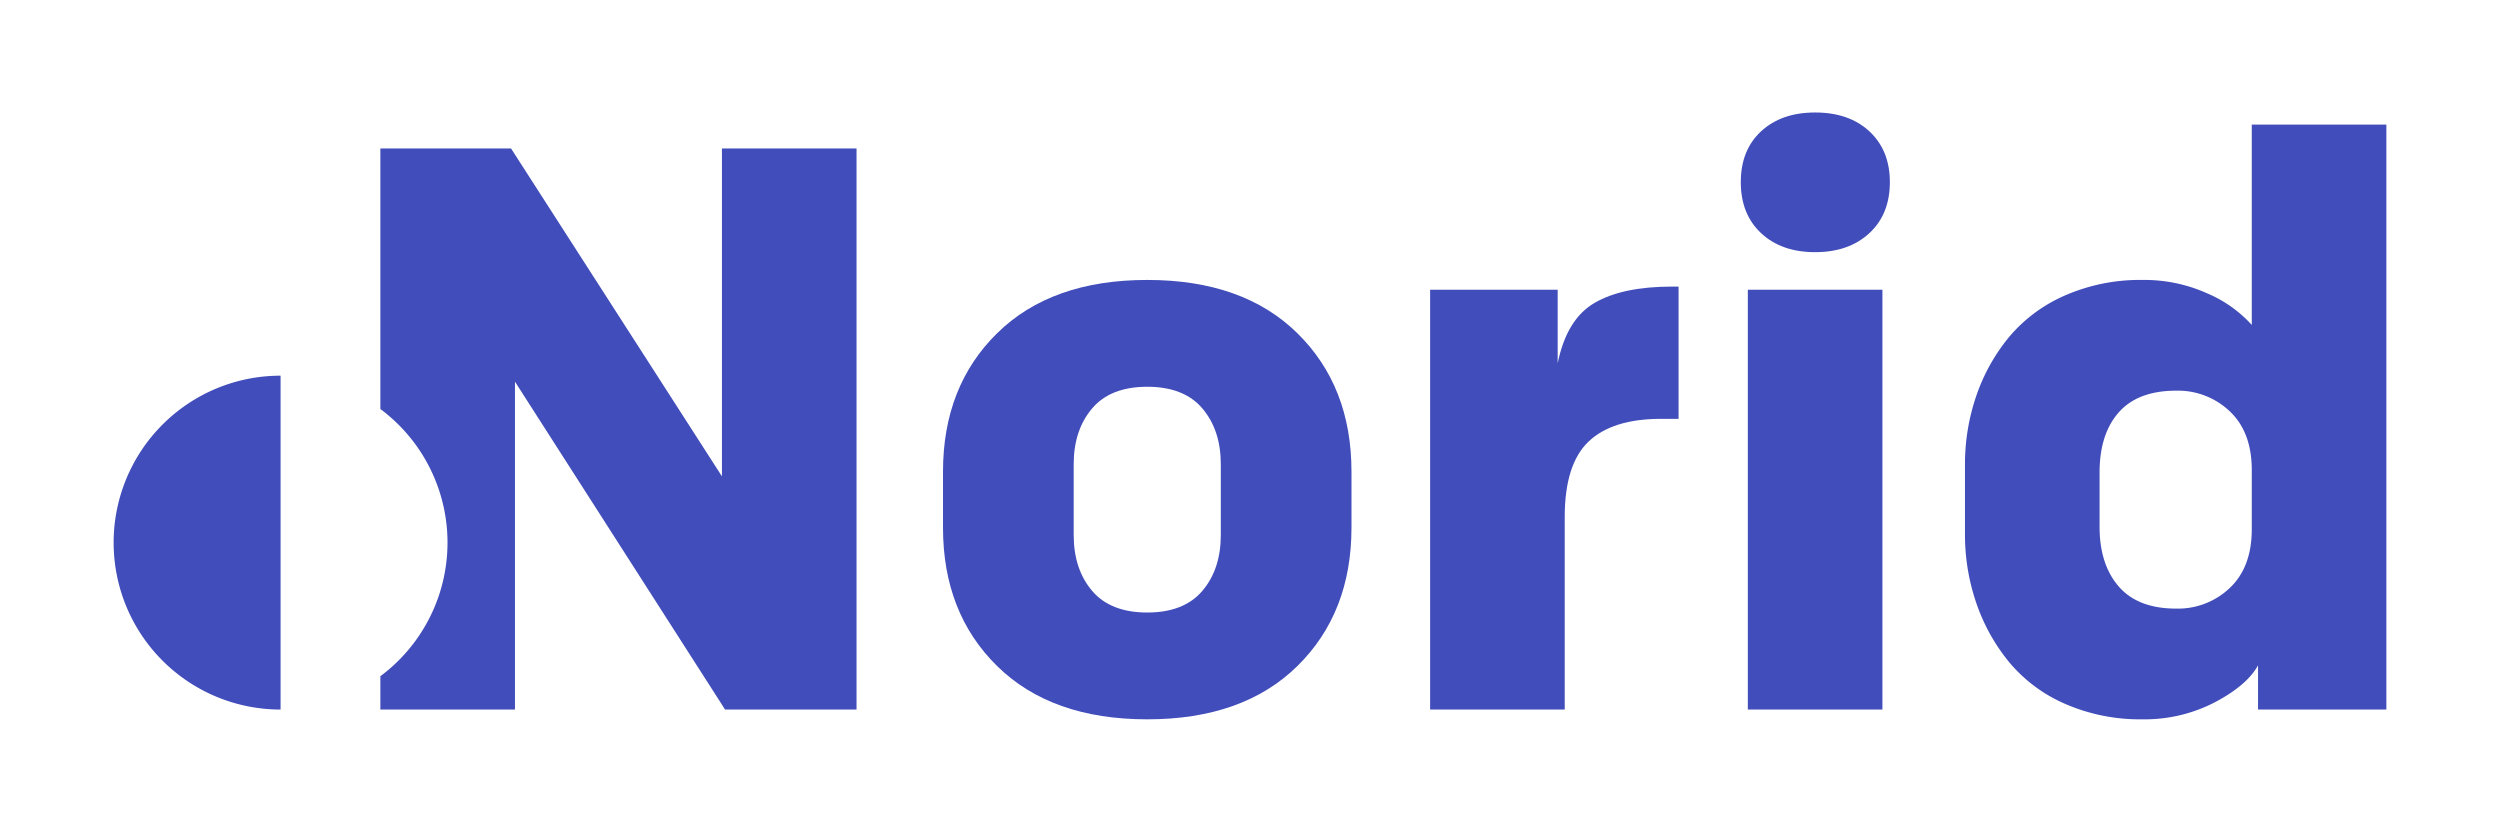 <svg id="b8658b77-7d83-4a6e-a8a9-a08f40cba347" data-name="Layer 1" xmlns="http://www.w3.org/2000/svg" viewBox="0 0 550 183"><defs><style>.a31a6a05-7272-4a0b-bf1e-b0feab30224d{fill:#414dba;}</style></defs><title>nrd</title><path class="a31a6a05-7272-4a0b-bf1e-b0feab30224d" d="M207.461,116.075V103.766q0-18.765,11.922-30.471Q231.305,61.59,252.394,61.588q21.089,0,33.011,11.706T297.326,103.766v12.309q0,18.767-11.922,30.471-11.922,11.706-33.011,11.706t-33.011-11.706Q207.461,134.842,207.461,116.075Zm28.75,1.635q0,7.489,4.046,12.266t12.137,4.777q8.091,0,12.137-4.777t4.046-12.266v-15.58q0-7.489-4.046-12.266t-12.137-4.777q-8.091,0-12.137,4.777t-4.046,12.266Z"/><path class="a31a6a05-7272-4a0b-bf1e-b0feab30224d" d="M314.627,156.101V63.74h28.061V79.923q1.98-9.727,8.134-13.299,6.155-3.57,17-3.572h1.463V92.146H365.413q-10.674,0-15.924,4.992t-5.251,16.613v42.35Z"/><path class="a31a6a05-7272-4a0b-bf1e-b0feab30224d" d="M387.449,51.302q-4.476-4.175-4.476-11.233,0-7.057,4.476-11.19,4.476-4.132,11.879-4.132,7.489,0,11.965,4.175,4.476,4.177,4.476,11.147,0,7.058-4.519,11.233-4.519,4.177-11.922,4.175Q391.925,55.477,387.449,51.302Zm-2.927,104.799V63.74h29.611v92.361Z"/><path class="a31a6a05-7272-4a0b-bf1e-b0feab30224d" d="M432.295,117.452V102.303A46.356,46.356,0,0,1,434.791,87.067a41.283,41.283,0,0,1,7.23-12.955,33.416,33.416,0,0,1,12.309-9.124,41.178,41.178,0,0,1,17.043-3.4,33.722,33.722,0,0,1,14.16,2.927,27.906,27.906,0,0,1,9.856,6.972V27.416H525V156.101H496.767v-9.727q-2.41,4.39-9.512,8.134a33.52,33.52,0,0,1-15.881,3.744,41.178,41.178,0,0,1-17.043-3.4,33.184,33.184,0,0,1-12.309-9.167,41.79,41.79,0,0,1-7.23-12.998A46.356,46.356,0,0,1,432.295,117.452Zm29.611-1.549q0,8.263,4.218,13.127t12.653,4.863a16.509,16.509,0,0,0,11.793-4.562q4.82-4.562,4.82-12.912V103.422q0-8.348-4.82-12.912A16.514,16.514,0,0,0,478.777,85.948q-8.436,0-12.653,4.777t-4.218,13.213Z"/><path class="a31a6a05-7272-4a0b-bf1e-b0feab30224d" d="M61.726,156.101a36.726,36.726,0,0,1,0-73.452"/><path class="a31a6a05-7272-4a0b-bf1e-b0feab30224d" d="M158.828,32.666V104.799L112.432,32.666H83.682V89.984a36.627,36.627,0,0,1,0,58.781v7.336H113.293V83.968l46.223,72.133h28.922V32.666Z"/></svg>